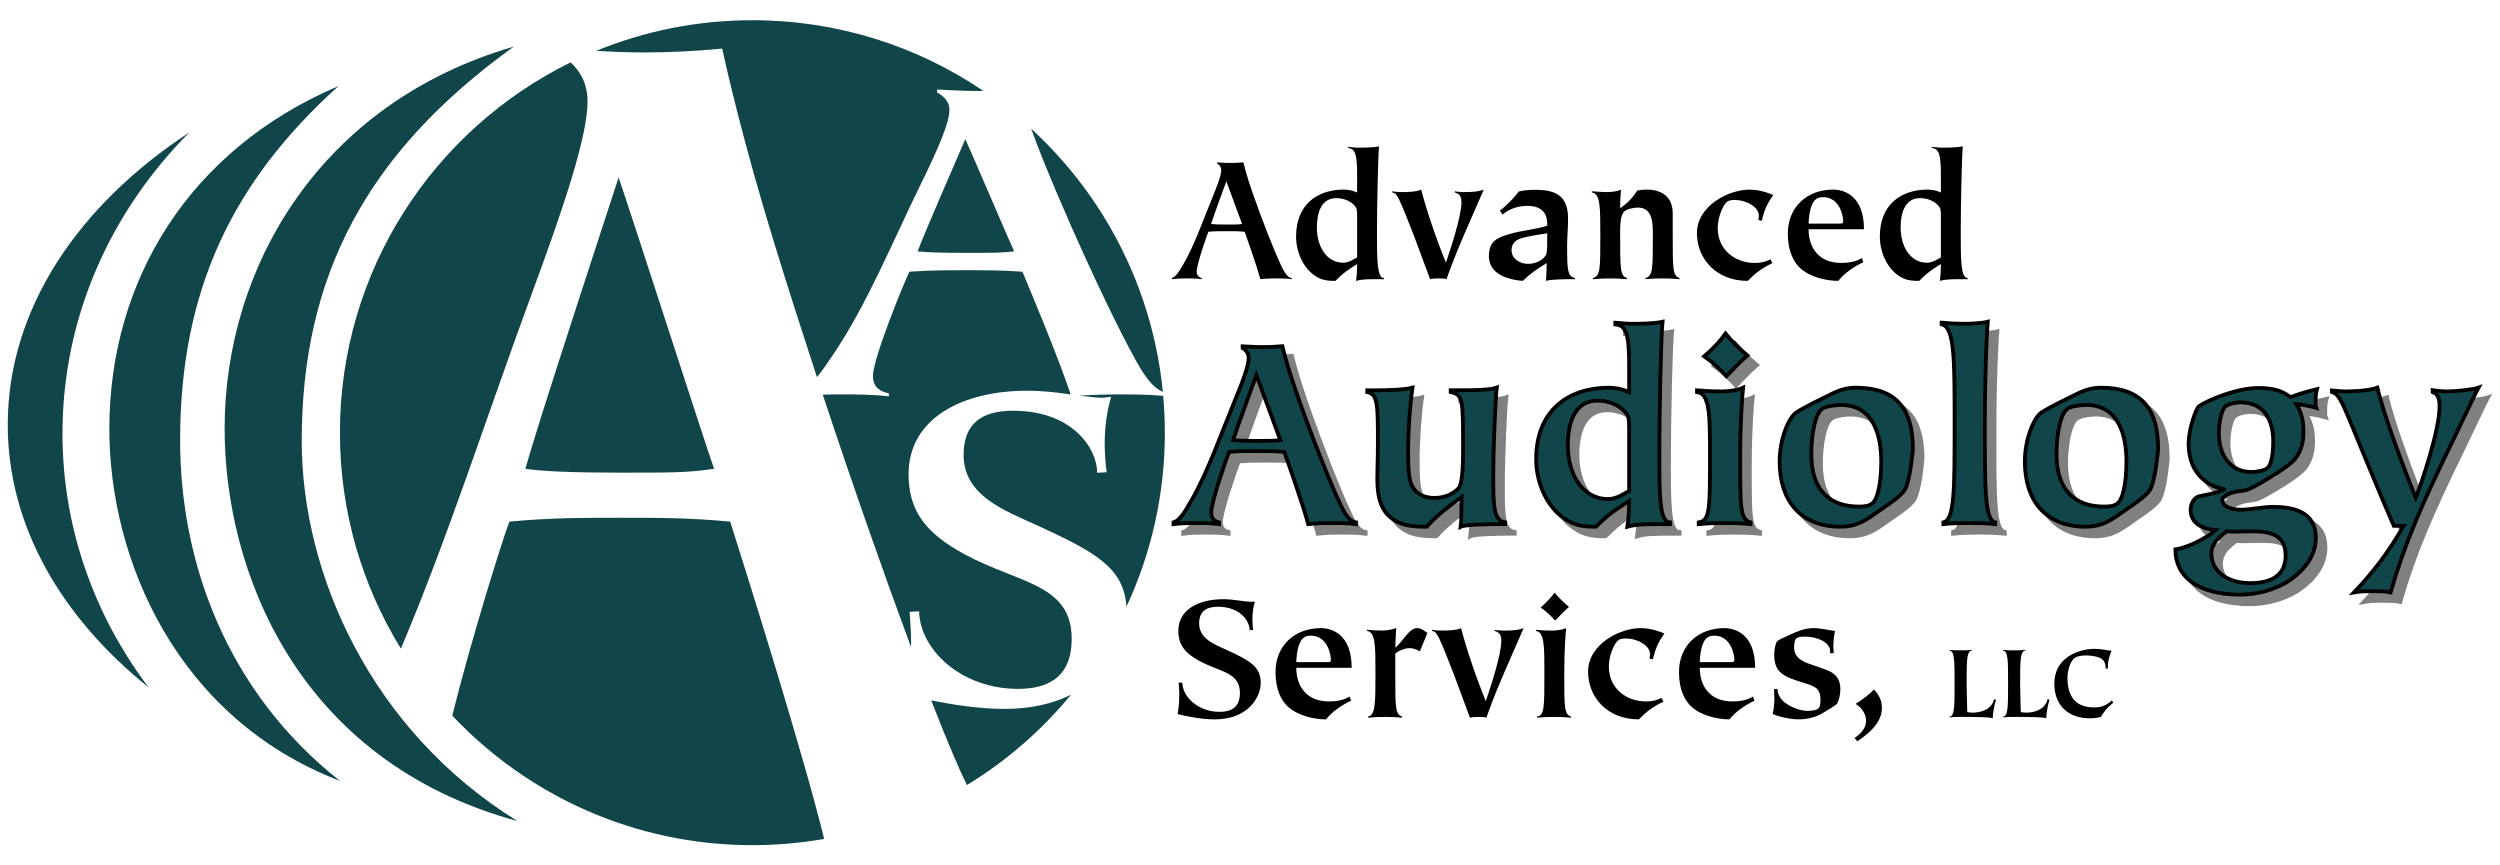 <?xml version="1.0" encoding="utf-8"?>
<!-- Generator: Adobe Illustrator 28.0.0, SVG Export Plug-In . SVG Version: 6.00 Build 0)  -->
<svg version="1.1" xmlns="http://www.w3.org/2000/svg" xmlns:xlink="http://www.w3.org/1999/xlink" x="0px" y="0px"
	 viewBox="0 0 1310.4 453.6" style="enable-background:new 0 0 1310.4 453.6;" xml:space="preserve">
<style type="text/css">
	.st0{fill:#104549;}
	.st1{opacity:0.75;}
	.st2{fill:#545554;stroke:#545554;stroke-width:2;stroke-miterlimit:10;}
	.st3{fill:#104549;stroke:#000000;stroke-width:2;stroke-miterlimit:10;}
</style>
<g id="Layer_1">
</g>
<g id="Workign_Layer">
	<g>
		<path class="st0" d="M538.65,204.79c7.04,0,14.09,0.73,22.52,1.94c-5.53-17.1-20.43-52.83-25.27-64.31
			c-10.79-0.78-19.43-0.78-29.3-0.78c-9.87,0-19.12,0-29.92,0.78c-3.08,6.25-19.12,45.55-19.12,54.66c0,6.77,4.93,8.33,8.33,9.11
			v1.56c-9.25-1.04-17.58-1.04-26.52-1.04c-2.71,0-5.42,0.05-8.12,0.13c16.41,49.57,32.79,96.06,46.29,132.36
			c0.01-0.9,0.02-1.82,0.02-2.78c0-0.52,0-5.51-0.79-15.73l4.98-0.26c0.52,20.19,22.03,40.65,51.92,40.65
			c14.95,0,28.06-5.51,28.06-26.22c0-28.85-27.54-28.85-56.12-44.32c-20.45-11.01-29.37-22.81-29.37-41.96
			C476.23,219.48,504.03,204.79,538.65,204.79z"/>
		<path class="st0" d="M337.52,27.49c13.26,0,27.13-0.68,41-2.03c2.41,10.81,10.85,48.65,27.74,103.37
			c7.11,23.05,14.52,46.22,21.95,68.85c2.64-3.22,5.54-7.36,8.99-12.56c17.58-26.29,30.84-58.83,45.65-89.02
			c8.94-18.22,14.8-31.76,14.8-38.52c0-4.95-3.7-7.55-6.48-9.11l0-1.56c0.93,0,11.72,0.78,21.59,0.78c0.88,0,1.78-0.02,2.68-0.03
			C480.9,24.26,439.23,10.6,394.37,10.6c-28.96,0-56.59,5.71-81.83,16.04C319.98,27.09,328.93,27.49,337.52,27.49z"/>
		<path class="st0" d="M505.98,72.93c-3.7,8.59-21.9,50.24-24.98,58.83c4.63,0.52,12.95,0.78,25.29,0.78c14.5,0,18.2,0,25.29-0.78
			C529.11,126.55,509.68,81,505.98,72.93z"/>
		<path class="st0" d="M547.92,86.73c17.27,42.17,37.94,85.38,47.5,102.3c4.42,7.9,8.63,14.12,14.09,16.35
			c-5.35-54.42-30.88-102.91-69-137.89C542.51,73.03,544.96,79.49,547.92,86.73z"/>
		<path class="st0" d="M585.55,206.73c-4.29,0-12.7,0.17-19.67,0.66c4.5,0.59,8.99,1.08,11.05,1.08c2.1,0,3.93-0.26,5.51-0.52
			c-2.36,7.87-3.41,16.52-3.41,24.65c0,2.88,0.26,9.97,1.05,14.95l-4.98,0.26c0-12.85-13.11-32.52-44.06-32.52
			c-16.26,0-25.96,6.56-25.96,23.08c0,21.5,21.24,29.11,39.07,37.24c29.68,13.72,44.88,21.75,46.3,42.37
			c12.9-27.7,20.12-58.59,20.12-91.17c0-6.51-0.31-12.96-0.87-19.32C601.31,206.73,593.55,206.73,585.55,206.73z"/>
		<path class="st0" d="M275.41,245.72c9.04,1.35,25.32,2.03,49.44,2.03c28.34,0,35.57,0,49.44-2.03
			c-4.82-13.51-42.81-131.75-50.05-152.69C317.02,115.32,281.44,223.42,275.41,245.72z"/>
		<path class="st0" d="M526.58,371.58c-13.66,0-28.15-2.38-38.47-4.47c4.18,10.75,7.89,19.94,11,27.25
			c2.59,6.15,5.14,11.91,7.74,17.12c20.72-12.64,39.14-28.67,54.5-47.32C552.28,368.68,540.84,371.58,526.58,371.58z"/>
		<path class="st0" d="M382.74,273.42c-21.1-2.03-37.99-2.03-57.28-2.03c-19.3,0-37.38,0-58.49,2.03
			c-4.14,11.14-20.24,62.78-29.91,101.68c39.42,41.8,95.31,67.9,157.31,67.9c12.83,0,25.4-1.13,37.62-3.27
			C421.07,395.1,392.15,303.08,382.74,273.42z"/>
		<path class="st0" d="M279.03,153.16c17.49-47.29,28.94-82.43,28.94-99.99c0-9.97-4.37-16.27-8.86-20.48
			C227.48,67.9,178.17,141.59,178.17,226.8c0,41.49,11.7,80.25,31.96,113.17C235.01,281.29,256.08,215.31,279.03,153.16z"/>
	</g>
	<path class="st0" d="M99.29,69.37C40.65,107.82,4.06,162.25,4.06,222.61c0,52.63,27.81,100.75,73.8,137.69
		c-28.42-37.72-45.11-83.61-45.11-133.12C32.75,166.27,57.99,110.84,99.29,69.37z"/>
	<path class="st0" d="M177.41,45.1C99.29,78.42,57.31,146.82,57.31,224.89c0,68.06,35.07,151.48,120.86,184.42
		c-59.28-46.72-83.76-114.48-83.76-178.51C94.41,152.03,121.88,95.27,177.41,45.1z"/>
	<path class="st0" d="M269.32,24.42c-101.21,29.4-151.58,115.22-151.58,200.27c0,74.14,37.76,174.16,153.49,205.69
		c-76.75-47.49-113.08-129.49-113.08-199.25C158.16,145.31,191.58,80.33,269.32,24.42z"/>
	<g>
		<path d="M677.08,145.74v0.59c-3.07-0.4-5.84-0.4-8.72-0.4c-1.68,0-5.35,0.1-7.73,0.4c-1.68-6.34-6.64-20.41-8.22-24.86
			c-3.47-0.3-6.24-0.3-9.41-0.3s-6.14,0-9.61,0.3c-0.99,2.38-6.14,17.33-6.14,20.8c0,2.58,1.58,3.17,2.67,3.47v0.59
			c-2.97-0.4-5.65-0.4-8.52-0.4c-2.38,0-4.76,0.1-7.13,0.4v-0.59c1.98-0.59,3.67-3.07,6.44-8.02c5.65-10,9.91-22.39,14.66-33.88
			c2.87-6.93,4.75-12.08,4.75-14.66c0-1.88-1.19-2.87-2.08-3.47v-0.59c0.3,0,3.76,0.3,6.93,0.3c2.18,0,4.46-0.1,6.74-0.3
			c0.4,1.58,1.78,7.13,4.56,15.16c5.55,16.05,12.18,32.49,15.25,38.93C673.22,142.77,674.8,145.44,677.08,145.74z M642.81,95.02
			c-1.19,3.27-7.03,19.12-8.02,22.39c1.49,0.2,4.16,0.3,8.12,0.3c4.66,0,5.84,0,8.12-0.3C650.24,115.43,644,98.09,642.81,95.02z"/>
		<path d="M723.44,146.34c-6.74,0-9.51,0-12.68,0.89c0.4-2.38,0.59-5.45,0.59-8.82c-5.25,3.27-7.33,4.75-11.39,8.82
			c-5.25,0-8.32-0.59-12.38-3.96c-4.56-3.76-8.22-11.09-8.22-19.32c0-16.74,11.09-24.57,24.96-24.57c2.48,0,4.75,0.5,7.03,1.49
			v-9.21c0-10.4-0.89-13.77-4.75-14.07v-0.59c1.78,0.1,3.67,0.4,5.55,0.4c1.49,0,7.73,0,10.7-0.69c-0.5,4.36-1.09,30.51-1.09,45.07
			c0,14.26,0,23.97,3.67,23.97v0.59H723.44z M711.35,113.55c0-1.49,0-3.37-0.4-4.36c-0.89-2.08-4.75-5.35-10.5-5.35
			c-7.63,0-10.2,7.23-10.2,15.35c0,10,5.05,18.52,13.87,18.52c3.07,0,5.94-2.18,7.23-2.77V113.55z"/>
		<path d="M762.57,100.27c0.89,0.2,1.68,0.3,2.58,0.3c0.89,0.1,1.78,0.1,2.67,0.1c5.05,0,7.73-0.4,9.91-1.29
			c-0.89,1.98-4.75,10.8-9.91,22.69c-6.04,13.87-8.72,21.79-9.61,24.27c-0.99-0.4-2.67-0.4-4.06-0.4c-1.09,0-3.17,0-4.56,0.4
			c-0.79-1.98-4.95-13.47-8.02-21.6c-2.77-7.13-5.94-15.45-8.32-20.41c-1.19-2.28-1.98-3.27-3.57-3.47v-0.59
			c0.99,0.2,1.88,0.3,2.87,0.3c0.99,0.1,1.98,0.1,2.87,0.1c0.99,0,6.93,0,9.51-1.29c2.67,10.5,8.32,27.14,12.98,38.24
			c1.68-5.05,8.12-23.77,8.12-31.6c0-3.96-1.88-4.66-3.47-5.15V100.27z"/>
		<path d="M822.5,146.34c-0.4,0-9.71,0-12.18,0.89c0.2-1.58,0.4-7.73,0.4-9.31c-5.15,3.07-8.52,5.45-12.58,9.31
			c-4.75-0.4-17.73-2.18-17.73-12.88c0-8.22,4.75-9.81,10.2-11.49c7.03-2.18,14.07-2.48,20.41-4.56c0-3.57-0.3-10.4-10.5-10.4
			c-6.83,0-11.29,3.07-12.98,4.66c-0.4-0.79-0.79-1.39-1.39-2.18c3.37-2.38,8.02-7.23,9.91-10c2.87-0.69,5.75-0.89,8.72-0.89
			c10.1,0,17.14,2.67,17.14,15.06c0,4.85-0.5,9.81-0.5,14.66c0,11.59,0.1,15.75,4.16,16.54v0.59H822.5z M801,138.31
			c5.15,0,8.92-3.17,9.51-5.15c0.5-1.58,0.5-4.26,0.5-10.9c-1.59,0.3-9.21,1.29-13.77,2.67c-2.97,0.99-4.95,2.97-4.95,6.14
			C792.28,135.74,796.84,138.31,801,138.31z"/>
		<path d="M834.97,145.74c3.86-1.19,3.86-4.56,3.86-22.59c0-14.66,0-21.69-4.46-22.29v-0.59c0.5,0,1.49,0.1,2.87,0.2
			c1.49,0.1,3.37,0.2,5.25,0.2c2.58,0,5.65-0.5,7.23-1.29c-0.2,1.19-0.5,5.25-0.5,9.81c3.57-2.48,6.74-5.65,8.82-9.21
			c1.98-0.59,3.67-0.59,5.65-0.59c4.95,0,13.08,2.08,13.08,12.38v11.39c0,18.03,0,21.4,3.57,22.59v0.59c-2.97-0.3-5.94-0.4-8.92-0.4
			s-6.04,0.1-8.92,0.4v-0.59c3.86-1.19,3.86-4.56,3.86-22.59c0-6.04,0-14.36-7.83-14.36c-2.18,0-5.94,0.79-7.23,2.08
			c-2.08,2.28-2.08,7.13-2.08,12.28c0,18.03,0,21.4,3.57,22.59v0.59c-2.97-0.3-5.94-0.4-8.92-0.4s-6.04,0.1-8.92,0.4V145.74z"/>
		<path d="M921.65,115.33c0.1-0.79,0.3-1.49,0.3-2.18c0-4.66-6.54-8.32-12.78-8.32c-1.58,0-2.97,0.2-3.86,0.89
			c-2.08,1.49-4.95,8.02-4.95,13.77c0,12.09,9.81,18.33,19.32,18.33c4.56,0,6.54-1.09,8.42-1.88c0.2,0.79,0.59,1.49,0.89,1.98
			c-5.84,2.87-8.82,5.15-12.88,9.31c-16.94,0-26.65-11.99-26.65-24.96c0-14.56,16.84-22.88,27.44-22.88
			c6.14,0,11.29,2.28,12.58,2.87c-3.47,4.85-4.75,8.12-6.04,13.47L921.65,115.33z"/>
		<path d="M947.99,120.18c0,9.21,4.95,17.63,17.14,17.63c6.64,0,9.71-1.88,10.8-2.58c0.2,0.79,0.5,1.58,0.79,2.18
			c-5.25,2.48-9.91,5.75-13.17,9.81c-6.93,0-14.66-2.28-19.12-5.94c-4.36-3.57-7.33-9.71-7.33-18.82c0-14.17,10.3-23.08,23.77-23.08
			c5.75,0,16.15,3.17,16.15,20.8H947.99z M963.84,117.21c1.88,0,2.28-0.1,2.28-1.29c0-2.97-1.98-12.58-10.5-12.58
			c-3.27,0-4.66,1.49-5.65,3.57c-1.68,3.37-1.98,9.11-1.98,10.3H963.84z"/>
		<path d="M1029.42,146.34c-6.74,0-9.51,0-12.68,0.89c0.4-2.38,0.59-5.45,0.59-8.82c-5.25,3.27-7.33,4.75-11.39,8.82
			c-5.25,0-8.32-0.59-12.38-3.96c-4.56-3.76-8.22-11.09-8.22-19.32c0-16.74,11.09-24.57,24.96-24.57c2.48,0,4.75,0.5,7.03,1.49
			v-9.21c0-10.4-0.89-13.77-4.75-14.07v-0.59c1.78,0.1,3.67,0.4,5.55,0.4c1.49,0,7.73,0,10.7-0.69c-0.5,4.36-1.09,30.51-1.09,45.07
			c0,14.26,0,23.97,3.67,23.97v0.59H1029.42z M1017.33,113.55c0-1.49,0-3.37-0.4-4.36c-0.89-2.08-4.75-5.35-10.5-5.35
			c-7.63,0-10.2,7.23-10.2,15.35c0,10,5.05,18.52,13.87,18.52c3.07,0,5.94-2.18,7.23-2.77V113.55z"/>
	</g>
	<g>
		<path d="M654.99,330.31c0-4.85-4.95-12.28-16.64-12.28c-6.14,0-9.81,2.48-9.81,8.72c0,8.12,8.02,11,14.76,14.07
			c11.79,5.45,17.53,8.52,17.53,17.24c0,6.93-6.24,19.02-24.17,19.02c-8.22,0-17.24-2.28-19.42-2.77c0.4-2.28,0.89-5.15,0.89-10.5
			c0-0.2,0-2.08-0.3-5.94l1.88-0.1c0.2,7.63,8.32,15.35,19.61,15.35c5.65,0,10.6-2.08,10.6-9.91c0-10.9-10.4-10.9-21.2-16.74
			c-7.73-4.16-11.09-8.62-11.09-15.85c0-11,10.5-16.54,23.58-16.54c2.77,0,5.55,0.3,8.92,0.79c2.08,0.3,4.56,0.59,5.55,0.59
			c0.79,0,1.49-0.1,2.08-0.2c-0.89,2.97-1.29,6.24-1.29,9.31c0,1.09,0.1,3.76,0.4,5.65L654.99,330.31z"/>
		<path d="M679.46,350.03c0,9.21,4.95,17.63,17.14,17.63c6.64,0,9.71-1.88,10.8-2.58c0.2,0.79,0.5,1.58,0.79,2.18
			c-5.25,2.48-9.91,5.75-13.17,9.81c-6.93,0-14.66-2.28-19.12-5.94c-4.36-3.57-7.33-9.71-7.33-18.82c0-14.17,10.3-23.08,23.77-23.08
			c5.75,0,16.15,3.17,16.15,20.8H679.46z M695.31,347.06c1.88,0,2.28-0.1,2.28-1.29c0-2.97-1.98-12.58-10.5-12.58
			c-3.27,0-4.66,1.49-5.65,3.57c-1.68,3.37-1.98,9.11-1.98,10.3H695.31z"/>
		<path d="M717.1,375.58c3.86-0.59,3.86-7.43,3.86-22.59c0-14.66,0-21.69-4.46-22.29v-0.59c0.59,0,1.49,0.1,2.58,0.2
			c1.39,0.1,3.86,0.2,5.84,0.2c1.68,0,4.75-0.5,6.93-1.29c-0.1,1.49-0.4,6.84-0.5,10.3c2.08-1.68,3.67-4.16,6.04-6.83
			c1.68-1.98,3.37-3.47,5.35-3.47c2.18,0,4.26,1.68,5.45,2.58l-3.96,9.61c-1.29-0.69-2.97-1.68-5.35-1.68
			c-2.67,0-5.84,1.39-7.53,2.87V353c0,18.03,0,21.4,3.57,22.59v0.59c-2.97-0.3-6.04-0.4-9.01-0.4s-5.94,0.1-8.82,0.4V375.58z"/>
		<path d="M783.47,330.12c0.89,0.2,1.68,0.3,2.58,0.3c0.89,0.1,1.78,0.1,2.67,0.1c5.05,0,7.73-0.4,9.91-1.29
			c-0.89,1.98-4.75,10.8-9.91,22.69c-6.04,13.87-8.72,21.79-9.61,24.27c-0.99-0.4-2.67-0.4-4.06-0.4c-1.09,0-3.17,0-4.56,0.4
			c-0.79-1.98-4.95-13.47-8.02-21.6c-2.77-7.13-5.94-15.45-8.32-20.41c-1.19-2.28-1.98-3.27-3.57-3.47v-0.59
			c0.99,0.2,1.88,0.3,2.87,0.3c0.99,0.1,1.98,0.1,2.87,0.1c0.99,0,6.93,0,9.51-1.29c2.67,10.5,8.32,27.14,12.98,38.24
			c1.68-5.05,8.12-23.77,8.12-31.6c0-3.96-1.88-4.66-3.47-5.15V330.12z"/>
		<path d="M805.06,330.12c0.5,0,1.19,0.1,2.48,0.2c1.29,0.1,3.17,0.2,5.94,0.2c2.48,0,5.55-0.4,7.43-1.29
			c-0.3,2.77-0.99,11.89-0.99,23.77c0,18.03,0,21.4,3.57,22.59v0.59c-2.97-0.3-5.94-0.4-8.92-0.4s-6.04,0.1-8.92,0.4v-0.59
			c3.86-0.59,3.86-4.56,3.86-22.59c0-14.66,0-21.69-4.46-22.29V330.12z M807.53,318.43c2.97-2.58,5.35-5.05,7.33-7.83
			c2.18,2.77,5.05,5.45,7.53,7.53c-2.18,1.88-5.25,5.05-7.23,7.13C812.69,322.59,810.8,320.71,807.53,318.43z"/>
		<path d="M864.59,345.17c0.1-0.79,0.3-1.49,0.3-2.18c0-4.66-6.54-8.32-12.78-8.32c-1.58,0-2.97,0.2-3.86,0.89
			c-2.08,1.49-4.95,8.02-4.95,13.77c0,12.09,9.81,18.33,19.32,18.33c4.56,0,6.54-1.09,8.42-1.88c0.2,0.79,0.59,1.49,0.89,1.98
			c-5.84,2.87-8.82,5.15-12.88,9.31c-16.94,0-26.65-11.99-26.65-24.96c0-14.56,16.84-22.88,27.44-22.88
			c6.14,0,11.29,2.28,12.58,2.87c-3.47,4.85-4.75,8.12-6.04,13.47L864.59,345.17z"/>
		<path d="M890.94,350.03c0,9.21,4.95,17.63,17.14,17.63c6.64,0,9.71-1.88,10.8-2.58c0.2,0.79,0.5,1.58,0.79,2.18
			c-5.25,2.48-9.91,5.75-13.17,9.81c-6.93,0-14.66-2.28-19.12-5.94c-4.36-3.57-7.33-9.71-7.33-18.82c0-14.17,10.3-23.08,23.77-23.08
			c5.75,0,16.15,3.17,16.15,20.8H890.94z M906.79,347.06c1.88,0,2.28-0.1,2.28-1.29c0-2.97-1.98-12.58-10.5-12.58
			c-3.27,0-4.66,1.49-5.65,3.57c-1.68,3.37-1.98,9.11-1.98,10.3H906.79z"/>
		<path d="M959.29,341.31c0-4.66-6.84-7.63-13.18-7.63c-1.58,0-3.86,0.1-4.75,1.09c-0.59,0.69-0.99,2.87-0.99,4.26
			c0,6.54,5.25,8.02,11,10c6.93,2.48,13.27,3.47,13.27,12.28c0,2.38-0.59,5.55-1.68,7.43c-0.59,0.89-3.96,2.87-8.32,5.45
			c-2.58,1.49-7.13,2.87-11.59,2.87c-6.14,0-12.88-2.18-13.87-2.87c0.59-2.77,0.89-5.45,0.89-8.02c0-1.68-0.2-4.16-0.2-4.95
			c0.59,0,1.19-0.1,1.78-0.2c0.2,2.87,1.19,4.56,2.67,6.14c2.77,2.97,9.01,5.45,12.98,5.45c0.89,0,4.26,0,5.84-1.29
			c0.69-0.59,1.09-1.68,1.09-4.85c0-0.59,0-3.76-2.08-5.65c-0.69-0.59-1.58-0.99-2.97-1.68c-1.98-0.89-10.9-2.97-14.46-5.55
			c-2.28-1.58-4.75-4.06-4.75-10.2c0-3.37,0.79-6.54,1.68-7.43c0.5-0.5,3.57-1.88,6.34-3.17c4.46-2.08,8.42-3.57,12.48-3.57
			s10.2,1.49,11.39,1.49c-0.59,2.38-0.89,5.75-0.89,8.12c0,0.5,0.1,2.58,0.2,3.47c-0.5,0-1.29,0.1-1.88,0.2V341.31z"/>
		<path d="M972.06,386.88c1.78-1.29,6.04-4.26,6.04-9.01c0-4.95-3.76-7.83-5.45-8.92c3.96-2.58,7.03-4.85,9.61-7.53
			c1.09,1.29,4.16,4.16,4.16,9.61c0,6.04-3.96,10.4-7.63,13.57c-2.58,2.18-4.66,3.57-5.25,3.96
			C973.15,387.97,972.66,387.47,972.06,386.88z"/>
		<path d="M1033.63,340.97c-2.8,0.23-2.8,5.15-2.8,17.29c0,4.98,0.34,13.85,0.34,15c0.75,0.12,1.95,0.29,2.63,0.29
			c4.41,0,10.19-1.6,11.39-7.04l1.03,0.29c-0.97,3.09-1.72,7.56-1.72,9.73c-0.69-0.4-3.03-0.57-6.07-0.63
			c-3.09-0.11-6.93-0.11-10.71-0.11c-2,0-3.66,0-5.9,0.23v-0.34c2.69-0.23,2.69-5.15,2.69-17.4c0-12.14,0-17.06-2.69-17.29v-0.34
			c2.23,0.23,3.89,0.23,5.9,0.23c1.95,0,3.95,0,5.9-0.23V340.97z"/>
		<path d="M1061.68,340.97c-2.8,0.23-2.8,5.15-2.8,17.29c0,4.98,0.34,13.85,0.34,15c0.75,0.12,1.95,0.29,2.63,0.29
			c4.41,0,10.19-1.6,11.39-7.04l1.03,0.29c-0.97,3.09-1.72,7.56-1.72,9.73c-0.69-0.4-3.03-0.57-6.07-0.63
			c-3.09-0.11-6.93-0.11-10.71-0.11c-2,0-3.66,0-5.9,0.23v-0.34c2.69-0.23,2.69-5.15,2.69-17.4c0-12.14,0-17.06-2.69-17.29v-0.34
			c2.23,0.23,3.89,0.23,5.9,0.23c1.95,0,3.95,0,5.9-0.23V340.97z"/>
		<path d="M1103.71,350.42c0-2.92-0.86-4.81-3.66-5.84c-2.23-0.8-4.92-1.03-6.76-1.03c-2,0-4.35,0.4-5.44,1.03
			c-3.03,1.78-4.18,7.9-4.18,10.53c0,12.48,6.64,15.69,14.03,15.69c3.38,0,5.44-0.74,7.96-2.58c0.4-0.29,0.8-0.75,1.26-1.09
			c0.23,0.4,0.52,0.8,0.8,1.14c-3.15,2.63-4.52,4.29-6.58,7.5c-2,0.57-3.49,0.74-5.73,0.74c-11.51,0-18.61-7.04-18.61-18.03
			c0-15.63,15.63-18.38,20.72-18.38c2.35,0,4.18,0.23,5.55,0.46c1.37,0.23,2.35,0.46,2.86,0.46h0.92c-0.69,1.37-2,5.09-2,8.13
			c0,0.4,0.06,0.8,0.06,1.26H1103.71z"/>
	</g>
	<g>
		<g class="st1">
			<path class="st2" d="M715.8,278.86v0.91c-4.68-0.6-8.9-0.6-13.28-0.6c-2.56,0-8.15,0.15-11.77,0.6
				c-2.56-9.66-10.11-31.08-12.52-37.87c-5.28-0.45-9.5-0.45-14.33-0.45c-4.83,0-9.35,0-14.63,0.45c-1.51,3.62-9.35,26.4-9.35,31.68
				c0,3.92,2.41,4.83,4.07,5.28v0.91c-4.53-0.6-8.6-0.6-12.97-0.6c-3.62,0-7.24,0.15-10.86,0.6v-0.91
				c3.02-0.91,5.58-4.68,9.81-12.22c8.6-15.24,15.09-34.1,22.33-51.6c4.38-10.56,7.24-18.41,7.24-22.33c0-2.87-1.81-4.38-3.17-5.28
				v-0.91c0.45,0,5.73,0.45,10.56,0.45c3.32,0,6.79-0.15,10.26-0.45c0.6,2.41,2.72,10.86,6.94,23.08
				c8.45,24.44,18.56,49.48,23.23,59.29C709.91,274.34,712.33,278.41,715.8,278.86z M663.6,201.62
				c-1.81,4.98-10.71,29.12-12.22,34.09c2.26,0.3,6.34,0.45,12.37,0.45c7.09,0,8.9,0,12.37-0.45
				C674.91,232.7,665.41,206.3,663.6,201.62z"/>
			<path class="st2" d="M790.62,279.77c-1.51,0-17.2,0-19.91,1.36c0.3-2.11,0.45-12.07,0.45-15.54
				c-6.49,4.53-13.73,10.26-18.25,15.54c-6.64,0-15.09-0.15-20.82-6.64c-2.87-3.17-5.13-8.15-5.13-18.41c0-3.77,0.3-11.16,0.3-18.86
				c0-20.22,0-25.5-5.58-26.7v-0.91h5.88c2.87,0,13.58-0.15,17.8-1.36c-0.91,5.73-2.26,20.82-2.26,34.1
				c0,12.82,1.06,16.14,2.87,18.71c2.56,3.77,7.24,4.98,10.71,4.98c6.79,0,10.26-2.72,12.37-4.53c1.51-1.36,2.87-4.68,2.87-20.22
				c0-27.61,0-29.12-6.49-30.78v-0.91h5.88c2.87,0,14.79,0,18.25-1.36c-0.6,4.68-1.81,30.78-1.81,45.86c0,15.54,0,23.84,6.19,24.74
				v0.91H790.62z"/>
			<path class="st2" d="M877.36,279.77c-10.26,0-14.48,0-19.31,1.36c0.6-3.62,0.91-8.3,0.91-13.43c-8,4.98-11.16,7.24-17.35,13.43
				c-8,0-12.67-0.91-18.86-6.03c-6.94-5.73-12.52-16.9-12.52-29.42c0-25.5,16.9-37.41,38.02-37.41c3.77,0,7.24,0.75,10.71,2.26
				v-14.03c0-15.84-1.36-20.97-7.24-21.42v-0.91c2.72,0.15,5.58,0.6,8.45,0.6c2.26,0,11.77,0,16.29-1.06
				c-0.75,6.64-1.66,46.47-1.66,68.64c0,21.72,0,36.51,5.58,36.51v0.91H877.36z M858.96,229.83c0-2.26,0-5.13-0.6-6.64
				c-1.36-3.17-7.24-8.15-15.99-8.15c-11.62,0-15.54,11.01-15.54,23.38c0,15.24,7.69,28.21,21.12,28.21c4.68,0,9.05-3.32,11.01-4.22
				V229.83z"/>
			<path class="st2" d="M894.56,209.61c0.75,0,1.81,0.15,3.77,0.3c1.96,0.15,4.83,0.3,9.05,0.3c3.77,0,8.45-0.6,11.31-1.96
				c-0.45,4.22-1.51,18.1-1.51,36.21c0,27.46,0,32.59,5.43,34.4v0.91c-4.53-0.45-9.05-0.6-13.58-0.6c-4.53,0-9.2,0.15-13.58,0.6
				v-0.91c5.88-0.91,5.88-6.94,5.88-34.4c0-22.33,0-33.04-6.79-33.94V209.61z M898.33,191.81c4.53-3.92,8.15-7.69,11.16-11.92
				c3.32,4.22,7.69,8.3,11.46,11.47c-3.32,2.87-8,7.69-11.01,10.86C906.17,198.15,903.31,195.28,898.33,191.81z"/>
			<path class="st2" d="M985.83,275.69c-6.03,4.22-10.71,5.43-16.14,5.43c-20.82,0-31.83-13.58-31.83-34.09
				c0-12.37,4.98-23.38,8.75-25.8c5.13-3.32,13.28-7.09,19.01-9.96c4.38-2.11,8.15-3.02,12.07-3.02c20.67,0,30.02,10.41,30.02,31.98
				c0,1.36-1.51,16.44-4.07,21.27C1001.37,265.58,992.62,270.86,985.83,275.69z M954.45,242.96c0,20.37,10.86,27.61,25.04,27.61
				c6.64,0,8.45-1.66,10.11-8.3c0.91-3.77,1.51-9.05,1.51-15.24c0-13.28-3.77-29.72-21.12-29.72c-1.66,0-7.54,0.3-10.11,2.26
				C956.41,222.29,954.45,233.15,954.45,242.96z"/>
			<path class="st2" d="M1022.79,174.16c1.51,0,4.38,0.6,12.82,0.6c0.45,0,7.84-0.15,11.31-1.06c-0.45,5.28-1.51,26.55-1.51,53.25
				c0,35.15,0,50.54,5.43,51.9v0.91c-4.53-0.45-9.05-0.6-13.58-0.6c-4.53,0-9.2,0.15-13.58,0.6v-0.91
				c5.88-1.36,5.88-16.75,5.88-51.9c0-33.79,0-50.54-6.79-51.9V174.16z"/>
			<path class="st2" d="M1114.36,275.69c-6.03,4.22-10.71,5.43-16.14,5.43c-20.82,0-31.83-13.58-31.83-34.09
				c0-12.37,4.98-23.38,8.75-25.8c5.13-3.32,13.28-7.09,19.01-9.96c4.38-2.11,8.15-3.02,12.07-3.02c20.67,0,30.02,10.41,30.02,31.98
				c0,1.36-1.51,16.44-4.07,21.27C1129.9,265.58,1121.15,270.86,1114.36,275.69z M1082.98,242.96c0,20.37,10.86,27.61,25.04,27.61
				c6.64,0,8.45-1.66,10.11-8.3c0.91-3.77,1.51-9.05,1.51-15.24c0-13.28-3.77-29.72-21.12-29.72c-1.66,0-7.54,0.3-10.11,2.26
				C1084.94,222.29,1082.98,233.15,1082.98,242.96z"/>
			<path class="st2" d="M1212.42,231.04c0,6.19-1.21,9.96-3.77,13.73c-1.96,2.71-6.34,5.88-11.62,9.2
				c-3.92,2.41-10.86,6.64-13.43,7.54c-3.02,1.06-5.73,0.91-7.69,1.51c-0.6,0.15-6.04,1.51-6.04,4.38c0,1.96,2.87,4.83,9.81,4.83
				c4.22,0,12.07-1.51,16.44-1.51c9.81,0,22.78,1.81,22.78,16.29c0,9.5-6.04,16.59-12.82,21.57c-7.69,5.58-18.25,8.15-26.7,8.15
				c-22.48,0-34.1-9.5-34.1-23.69c6.94-1.06,16.9-6.34,21.12-10.11c-7.69-0.75-13.12-3.92-13.12-10.71c0-3.92,2.41-6.04,3.17-6.49
				c1.21-1.06,6.94-1.06,14.33-3.92v-0.3c-6.79-1.21-18.56-6.94-18.56-23.84c0-6.19,2.56-14.94,4.83-19.01
				c1.06-1.96,18.71-10.26,31.83-10.26c9.05,0,13.12,2.11,16.75,4.83c4.22-1.66,9.35-3.17,13.88-4.22c-0.6,2.11-0.75,4.83-0.75,6.19
				c0,0.3,0,2.87,0.3,3.62c-3.77-1.06-6.03-1.51-10.41-1.96C1210.46,219.72,1212.42,223.8,1212.42,231.04z M1184.51,310.69
				c11.16,0,18.56-4.07,18.56-14.48c0-10.86-8-12.67-17.35-12.67c-3.17,0-6.03,0.15-8.9,0.15c-1.36,0-3.47,0-4.68-0.15
				c-0.75,0.6-2.26,1.66-4.53,3.92c-1.96,1.96-3.47,4.83-3.47,7.69C1164.14,304.51,1172.59,310.69,1184.51,310.69z M1185.26,252.46
				c1.81,0,6.79-0.6,8.3-2.11c1.66-1.21,3.02-6.18,3.02-13.88c0-11.16-4.68-20.52-17.2-20.52c-0.91,0-5.43,0.3-7.84,2.11
				c-2.41,1.96-3.47,9.96-3.47,13.73C1168.06,244.46,1174.55,252.46,1185.26,252.46z"/>
			<path class="st2" d="M1280.15,209.61c0.75,0.15,1.81,0.15,2.56,0.3c1.21,0.15,3.32,0.3,4.98,0.3c4.07,0,13.43-0.91,16.44-1.96
				c-1.21,2.11-5.88,12.22-13.12,27.16c-16.59,33.94-25.8,55.22-32.89,80.11c-2.26-0.6-6.19-0.6-9.2-0.6c-3.32,0-6.79,0-9.96,0.6
				c10.26-10.86,18.1-21.12,25.95-34.85h-5.13c-0.91-1.96-7.39-17.2-13.43-31.83c-4.83-11.62-10.26-25.19-12.82-30.78
				c-2.87-6.04-4.22-6.94-6.19-7.54v-0.91c0.15,0,1.21,0.15,2.41,0.3c1.36,0.15,3.02,0.3,4.53,0.3c1.06,0,11.62,0,16.9-1.96
				c3.02,13.43,14.18,43.3,20.07,57.63c3.17-7.69,12.52-35.45,12.52-47.97c0-5.13-1.66-6.64-3.62-7.39V209.61z"/>
		</g>
		<g>
			<g>
				<path class="st3" d="M710.76,273.82v0.91c-4.68-0.6-8.9-0.6-13.28-0.6c-2.56,0-8.15,0.15-11.77,0.6
					c-2.56-9.66-10.11-31.08-12.52-37.87c-5.28-0.45-9.5-0.45-14.33-0.45c-4.83,0-9.35,0-14.63,0.45
					c-1.51,3.62-9.35,26.4-9.35,31.68c0,3.92,2.41,4.83,4.07,5.28v0.91c-4.53-0.6-8.6-0.6-12.97-0.6c-3.62,0-7.24,0.15-10.86,0.6
					v-0.91c3.02-0.91,5.58-4.68,9.81-12.22c8.6-15.24,15.09-34.1,22.33-51.6c4.38-10.56,7.24-18.41,7.24-22.33
					c0-2.87-1.81-4.38-3.17-5.28v-0.91c0.45,0,5.73,0.45,10.56,0.45c3.32,0,6.79-0.15,10.26-0.45c0.6,2.41,2.72,10.86,6.94,23.08
					c8.45,24.44,18.56,49.48,23.23,59.29C704.87,269.3,707.29,273.37,710.76,273.82z M658.56,196.58
					c-1.81,4.98-10.71,29.12-12.22,34.09c2.26,0.3,6.34,0.45,12.37,0.45c7.09,0,8.9,0,12.37-0.45
					C669.87,227.66,660.37,201.26,658.56,196.58z"/>
				<path class="st3" d="M785.58,274.73c-1.51,0-17.2,0-19.91,1.36c0.3-2.11,0.45-12.07,0.45-15.54
					c-6.49,4.53-13.73,10.26-18.25,15.54c-6.64,0-15.09-0.15-20.82-6.64c-2.87-3.17-5.13-8.15-5.13-18.41
					c0-3.77,0.3-11.16,0.3-18.86c0-20.22,0-25.5-5.58-26.7v-0.91h5.88c2.87,0,13.58-0.15,17.8-1.36c-0.91,5.73-2.26,20.82-2.26,34.1
					c0,12.82,1.06,16.14,2.87,18.71c2.56,3.77,7.24,4.98,10.71,4.98c6.79,0,10.26-2.72,12.37-4.53c1.51-1.36,2.87-4.68,2.87-20.22
					c0-27.61,0-29.12-6.49-30.78v-0.91h5.88c2.87,0,14.79,0,18.25-1.36c-0.6,4.68-1.81,30.78-1.81,45.86c0,15.54,0,23.84,6.19,24.74
					v0.91H785.58z"/>
				<path class="st3" d="M872.32,274.73c-10.26,0-14.48,0-19.31,1.36c0.6-3.62,0.91-8.3,0.91-13.43c-8,4.98-11.16,7.24-17.35,13.43
					c-8,0-12.67-0.91-18.86-6.03c-6.94-5.73-12.52-16.9-12.52-29.42c0-25.5,16.9-37.41,38.02-37.41c3.77,0,7.24,0.75,10.71,2.26
					v-14.03c0-15.84-1.36-20.97-7.24-21.42v-0.91c2.72,0.15,5.58,0.6,8.45,0.6c2.26,0,11.77,0,16.29-1.06
					c-0.75,6.64-1.66,46.47-1.66,68.64c0,21.72,0,36.51,5.58,36.51v0.91H872.32z M853.92,224.79c0-2.26,0-5.13-0.6-6.64
					c-1.36-3.17-7.24-8.15-15.99-8.15c-11.62,0-15.54,11.01-15.54,23.38c0,15.24,7.69,28.21,21.12,28.21
					c4.68,0,9.05-3.32,11.01-4.22V224.79z"/>
				<path class="st3" d="M889.52,204.57c0.75,0,1.81,0.15,3.77,0.3c1.96,0.15,4.83,0.3,9.05,0.3c3.77,0,8.45-0.6,11.31-1.96
					c-0.45,4.22-1.51,18.1-1.51,36.21c0,27.46,0,32.59,5.43,34.4v0.91c-4.53-0.45-9.05-0.6-13.58-0.6c-4.53,0-9.2,0.15-13.58,0.6
					v-0.91c5.88-0.91,5.88-6.94,5.88-34.4c0-22.33,0-33.04-6.79-33.94V204.57z M893.29,186.77c4.53-3.92,8.15-7.69,11.16-11.92
					c3.32,4.22,7.69,8.3,11.46,11.47c-3.32,2.87-8,7.69-11.01,10.86C901.13,193.11,898.27,190.24,893.29,186.77z"/>
				<path class="st3" d="M980.79,270.65c-6.03,4.22-10.71,5.43-16.14,5.43c-20.82,0-31.83-13.58-31.83-34.09
					c0-12.37,4.98-23.38,8.75-25.8c5.13-3.32,13.28-7.09,19.01-9.96c4.38-2.11,8.15-3.02,12.07-3.02
					c20.67,0,30.02,10.41,30.02,31.98c0,1.36-1.51,16.44-4.07,21.27C996.33,260.54,987.58,265.82,980.79,270.65z M949.41,237.92
					c0,20.37,10.86,27.61,25.04,27.61c6.64,0,8.45-1.66,10.11-8.3c0.91-3.77,1.51-9.05,1.51-15.24c0-13.28-3.77-29.72-21.12-29.72
					c-1.66,0-7.54,0.3-10.11,2.26C951.37,217.25,949.41,228.11,949.41,237.92z"/>
				<path class="st3" d="M1017.75,169.12c1.51,0,4.38,0.6,12.82,0.6c0.45,0,7.84-0.15,11.31-1.06c-0.45,5.28-1.51,26.55-1.51,53.25
					c0,35.15,0,50.54,5.43,51.9v0.91c-4.53-0.45-9.05-0.6-13.58-0.6c-4.53,0-9.2,0.15-13.58,0.6v-0.91
					c5.88-1.36,5.88-16.75,5.88-51.9c0-33.79,0-50.54-6.79-51.9V169.12z"/>
				<path class="st3" d="M1109.32,270.65c-6.03,4.22-10.71,5.43-16.14,5.43c-20.82,0-31.83-13.58-31.83-34.09
					c0-12.37,4.98-23.38,8.75-25.8c5.13-3.32,13.28-7.09,19.01-9.96c4.38-2.11,8.15-3.02,12.07-3.02
					c20.67,0,30.02,10.41,30.02,31.98c0,1.36-1.51,16.44-4.07,21.27C1124.86,260.54,1116.11,265.82,1109.32,270.65z M1077.94,237.92
					c0,20.37,10.86,27.61,25.04,27.61c6.64,0,8.45-1.66,10.11-8.3c0.91-3.77,1.51-9.05,1.51-15.24c0-13.28-3.77-29.72-21.12-29.72
					c-1.66,0-7.54,0.3-10.11,2.26C1079.9,217.25,1077.94,228.11,1077.94,237.92z"/>
				<path class="st3" d="M1207.38,226c0,6.19-1.21,9.96-3.77,13.73c-1.96,2.71-6.34,5.88-11.62,9.2
					c-3.92,2.41-10.86,6.64-13.43,7.54c-3.02,1.06-5.73,0.91-7.69,1.51c-0.6,0.15-6.04,1.51-6.04,4.38c0,1.96,2.87,4.83,9.81,4.83
					c4.22,0,12.07-1.51,16.44-1.51c9.81,0,22.78,1.81,22.78,16.29c0,9.5-6.04,16.59-12.82,21.57c-7.69,5.58-18.25,8.15-26.7,8.15
					c-22.48,0-34.1-9.5-34.1-23.69c6.94-1.06,16.9-6.34,21.12-10.11c-7.69-0.75-13.12-3.92-13.12-10.71c0-3.92,2.41-6.04,3.17-6.49
					c1.21-1.06,6.94-1.06,14.33-3.92v-0.3c-6.79-1.21-18.56-6.94-18.56-23.84c0-6.19,2.56-14.94,4.83-19.01
					c1.06-1.96,18.71-10.26,31.83-10.26c9.05,0,13.12,2.11,16.75,4.83c4.22-1.66,9.35-3.17,13.88-4.22
					c-0.6,2.11-0.75,4.83-0.75,6.19c0,0.3,0,2.87,0.3,3.62c-3.77-1.06-6.03-1.51-10.41-1.96
					C1205.42,214.68,1207.38,218.76,1207.38,226z M1179.47,305.65c11.16,0,18.56-4.07,18.56-14.48c0-10.86-8-12.67-17.35-12.67
					c-3.17,0-6.03,0.15-8.9,0.15c-1.36,0-3.47,0-4.68-0.15c-0.75,0.6-2.26,1.66-4.53,3.92c-1.96,1.96-3.47,4.83-3.47,7.69
					C1159.1,299.47,1167.55,305.65,1179.47,305.65z M1180.22,247.42c1.81,0,6.79-0.6,8.3-2.11c1.66-1.21,3.02-6.18,3.02-13.88
					c0-11.16-4.68-20.52-17.2-20.52c-0.91,0-5.43,0.3-7.84,2.11c-2.41,1.96-3.47,9.96-3.47,13.73
					C1163.02,239.42,1169.51,247.42,1180.22,247.42z"/>
				<path class="st3" d="M1275.11,204.57c0.75,0.15,1.81,0.15,2.56,0.3c1.21,0.15,3.32,0.3,4.98,0.3c4.07,0,13.43-0.91,16.44-1.96
					c-1.21,2.11-5.88,12.22-13.12,27.16c-16.59,33.94-25.8,55.22-32.89,80.11c-2.26-0.6-6.19-0.6-9.2-0.6c-3.32,0-6.79,0-9.96,0.6
					c10.26-10.86,18.1-21.12,25.95-34.85h-5.13c-0.91-1.96-7.39-17.2-13.43-31.83c-4.83-11.62-10.26-25.19-12.82-30.78
					c-2.87-6.04-4.22-6.94-6.19-7.54v-0.91c0.15,0,1.21,0.15,2.41,0.3c1.36,0.15,3.02,0.3,4.53,0.3c1.06,0,11.62,0,16.9-1.96
					c3.02,13.43,14.18,43.3,20.07,57.63c3.17-7.69,12.52-35.45,12.52-47.97c0-5.13-1.66-6.64-3.62-7.39V204.57z"/>
			</g>
		</g>
	</g>
</g>
</svg>
